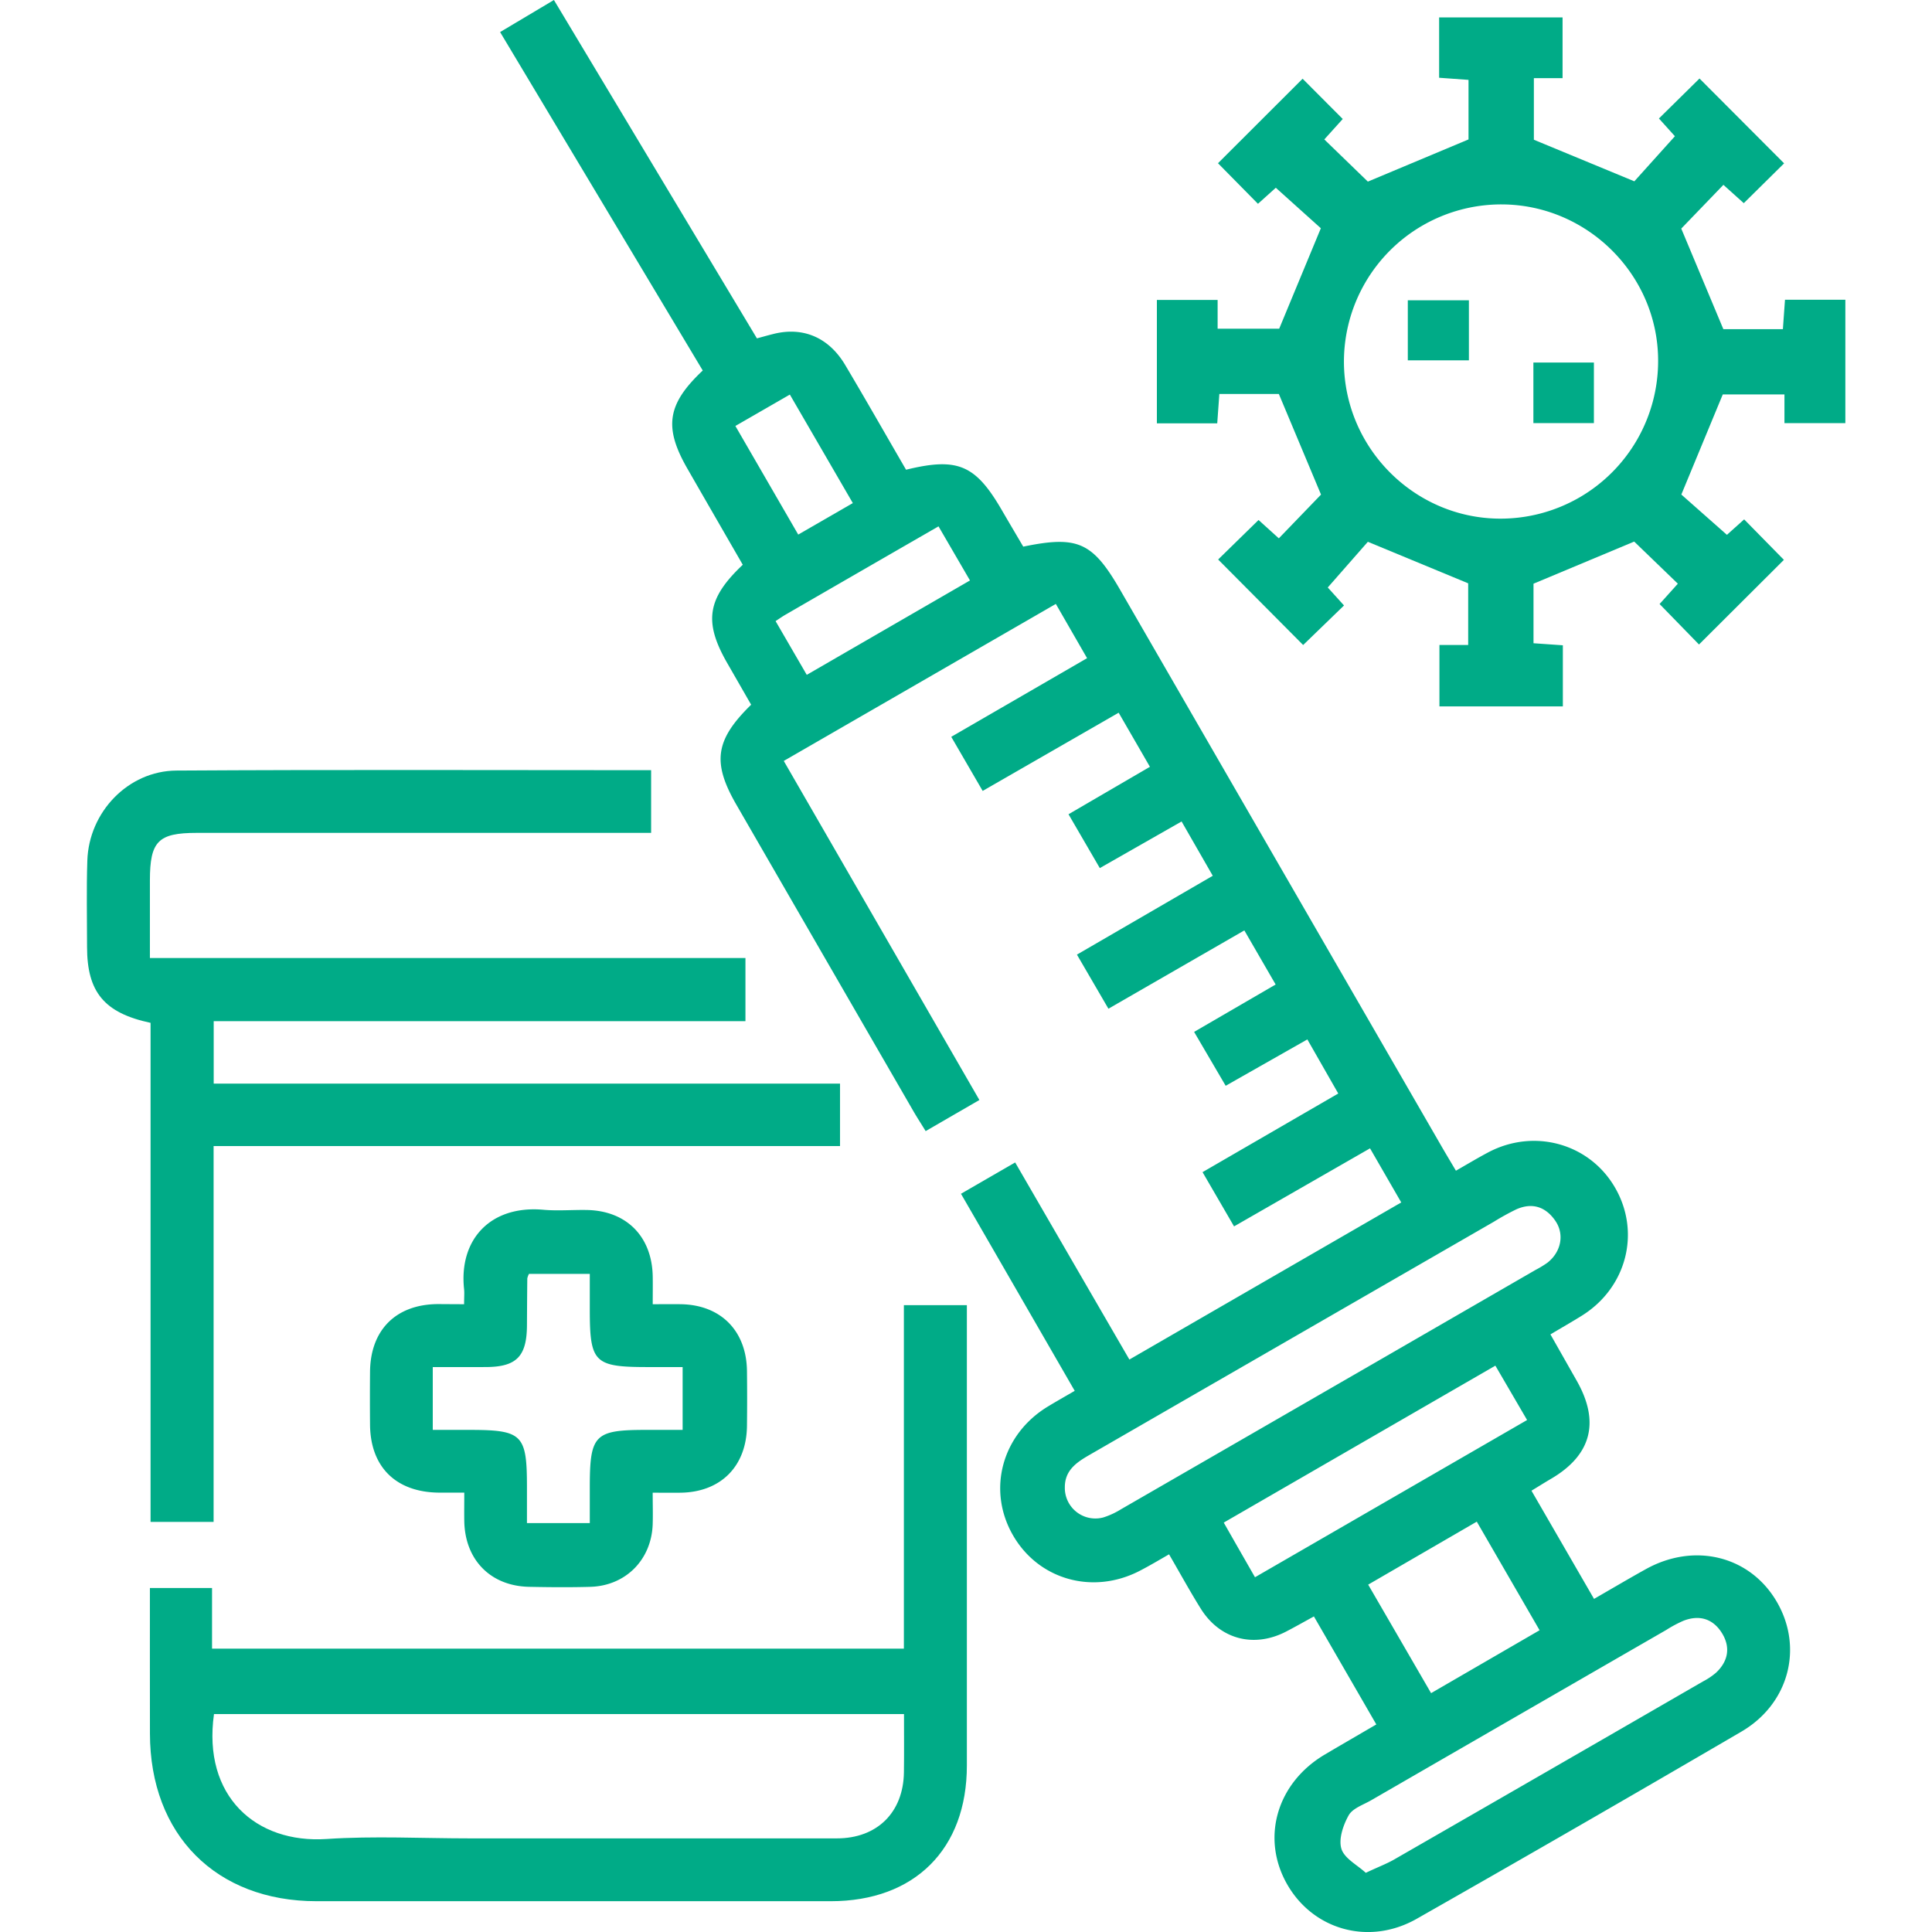 <?xml version="1.0" encoding="UTF-8"?> <svg xmlns="http://www.w3.org/2000/svg" viewBox="0 0 1000 1000"><defs><style>.cls-1{fill:none;}.cls-2{fill:#00ab87;}</style></defs><g id="Квадрат"><rect class="cls-1" width="1000" height="1000"></rect></g><g id="_00ab87" data-name="#00ab87"><g id="Услуги"><g id="Вакцинация"><path class="cls-2" d="M553.06,421.46,595.2,396.9c-5.36-9.29-10.51-18.19-16.18-28l-70.39,40.48-16.26-28,70.3-40.71L546.5,312.59,405.68,393.86l101.25,175.5-27.81,16.1c-2.15-3.5-4.14-6.57-6-9.73q-46-79.56-91.93-159.14c-12.67-21.95-11.08-33.56,7.6-51.83-4.05-7.05-8.21-14.31-12.38-21.56-12.23-21.27-10.45-33.43,8.05-50.88-9.47-16.42-19.05-33-28.62-49.67-12.34-21.44-10.61-33.43,7.9-50.87C329,133.75,294.16,75.54,258.85,16.6L286.71,0,391.78,175.14c3.06-.82,5.87-1.63,8.72-2.33,15.22-3.76,28.5,1.84,37,16.16,10.7,18,21.05,36.21,31.47,54.16,26.75-6.54,35.94-2.57,49.59,20.95,3.71,6.38,7.47,12.73,11.07,18.86,28.24-5.84,35.89-2.34,50.2,22.44q83.28,144.21,166.56,288.4c2.19,3.79,4.45,7.54,7.19,12.17,5.76-3.28,11.16-6.54,16.73-9.49,23.69-12.53,52.2-4.67,65.48,18,13.6,23.17,6.25,52-17,66.51-5.13,3.2-10.39,6.2-16.29,9.71l13.69,24.13c12,21.25,7.53,38.36-13.36,50.61-3.18,1.86-6.3,3.83-10.14,6.17l32.38,56c9.42-5.42,18.11-10.58,26.94-15.47,25.36-14,54.18-6.62,67.88,17.36,13.51,23.63,6,52.47-18.57,66.82q-83.72,48.93-168,96.85c-24.61,14-53.44,5.86-67-17.67-13.77-23.93-5.55-52.55,19.37-67.31,8.67-5.13,17.4-10.17,26.69-15.6l-32.3-55.9c-5.12,2.79-9.72,5.41-14.41,7.84-16.7,8.64-34.26,4-44.16-11.87-5.54-8.88-10.57-18.07-16.41-28.12-5.23,3-10,5.85-15,8.44-24.43,12.76-52.79,4.7-66-18.68s-5.41-51.83,18.17-66.2c4.29-2.61,8.67-5.08,14-8.18-19.68-34.1-39-67.65-58.87-102,9.62-5.56,18.55-10.73,28.05-16.21,19.86,34.29,39.33,67.9,59.11,102l140.72-81.31-16.16-28-70.38,40.4-16.31-28.08L692.68,566l-16-28L634.41,562c-5.47-9.35-10.69-18.25-16.34-27.89l42.2-24.53c-5.61-9.69-10.8-18.66-16.2-28l-70.35,40.53-16.3-28,70.31-40.81c-5.57-9.69-10.72-18.66-16.14-28.11l-42.33,24.13C563.84,440,558.78,431.3,553.06,421.46Zm-1.9,348.35a15.81,15.81,0,0,0,20,15.59,40.54,40.54,0,0,0,9.14-4.25q107.28-61.87,214.5-123.84a52.41,52.41,0,0,0,6.07-3.68c7.1-5.49,9-14.61,4.24-21.64-5-7.34-12-9.75-20.34-6a128.57,128.57,0,0,0-11.54,6.37Q668.55,692.71,563.92,753.06C557.24,756.91,551.14,761,551.16,769.81ZM706.93,969.37c6.32-3,10.72-4.62,14.74-6.93q80-46,159.82-92.14a35.44,35.44,0,0,0,6.71-4.5c6.2-5.81,7.61-12.92,3.28-20.18-4.55-7.63-11.69-10-20.12-6.72a65,65,0,0,0-8.93,4.77q-76.38,44.05-152.75,88.16c-4.08,2.36-9.56,4.14-11.6,7.76-2.84,5.06-5.31,12.28-3.78,17.31S702.49,965.27,706.93,969.37Zm-57.33-153L790.42,735,774,706.86,633.41,788.09C639,797.92,644,806.64,649.6,816.41Zm91.13,60,56.16-32.56-32.51-56.21L708.17,820.2ZM401.44,321.48c5.62,9.7,10.77,18.56,16.14,27.82l84.48-48.86-16.29-28c-27,15.56-53,30.56-78.95,45.58C405.38,318.82,404,319.79,401.44,321.48Zm-20.81-101,32.53,56.22,28.26-16.3-32.59-56.17Z" transform="translate(0 0)"></path><path class="cls-2" d="M808.93,365.63H745.05V333.84h14.88V301.93L708,280.43l-20.75,23.65,8.41,9.31-21.15,20.47-44-44.26,20.91-20.45,10.5,9.49L683.76,256l-21.83-52.08h-30.8c-.35,5-.71,9.84-1.09,15.21H598.8V155.26h31.44v14.88h31.87c7.24-17.48,14.17-34.18,21.56-52L660.35,97.18l-9.23,8.31-20.69-21,43.8-43.74L695,61.59l-9.54,10.58L708,94l52.1-21.83V41.34l-15.21-1.09V9h63.89V40.46H793.93V72.33l52,21.52,21-23.34-8.27-9.18,21-20.69,43.79,43.91-20.87,20.61-10.55-9.48-21.81,22.64,21.78,52.05h30.82c.35-5,.71-9.87,1.09-15.23h31.24V219H923.63V204.15H891.71c-7.22,17.44-14.13,34.15-21.45,51.82l23.59,20.86,8.92-8,20.57,20.95L879.4,333.59,859,312.64l9.45-10.52-22.6-21.8-52.11,21.8v30.82L808.93,334ZM695.62,187.23c.06,44.49,36.33,81,80.62,81.22a81.59,81.59,0,0,0,82-82c-.12-44.26-36.71-80.63-81.16-80.65A81.43,81.43,0,0,0,695.62,187.23Z" transform="translate(0 0)"></path><path class="cls-2" d="M77.93,529.42c-24.05-5.11-32.85-16-32.87-39.24,0-14.9-.35-29.82.14-44.72C46,420.33,66.29,399,91.33,398.84c81.63-.51,163.27-.19,245.69-.19V431.1H101.74c-19.88,0-24.15,4.36-24.15,24.63,0,13.13,0,26.26,0,40.13H385.84v32.69H110.61v32.33H434.79V593.2H110.56V787.74H77.93Z" transform="translate(0 0)"></path><path class="cls-2" d="M77.59,821.94h32.16v31.4h358.1V675.54h32.6V686.3q0,113.76,0,227.54c0,43.27-27.05,70.21-70.43,70.22q-133.06,0-266.14,0c-52.09,0-86.21-34.39-86.27-86.74C77.56,872.36,77.59,847.39,77.59,821.94Zm390.32,65.25H110.76c-6,42.63,21.83,67.09,58.24,64.67,24.62-1.64,49.43-.32,74.16-.32q95,0,190,0c20.92,0,34.41-13.49,34.71-34.18C468,907.53,467.91,897.74,467.91,887.19Z" transform="translate(0 0)"></path><path class="cls-2" d="M240.22,675.06c0-3.67.19-5.71,0-7.71-2.81-25.5,13.37-43.61,41-41.18,7.39.65,14.89,0,22.33.12,20.66.27,34,13.72,34.3,34.52.07,4.34,0,8.68,0,14.25,5.31,0,9.93-.06,14.54,0,20.65.3,34,13.75,34.24,34.59q.17,14.21,0,28.43c-.26,20.88-13.53,34.22-34.3,34.54-4.36.07-8.72,0-14.5,0,0,5.8.16,11.07,0,16.34-.63,18.38-14,31.86-32.3,32.38-10.49.3-21,.21-31.48,0-20.05-.33-33.41-13.89-33.74-34.06-.07-4.38,0-8.77,0-14.7-4.61,0-8.85,0-13.08,0-22.24-.18-35.52-13.23-35.7-35.18q-.12-13.69,0-27.41c.2-21.57,13.33-34.74,34.81-35C230.58,675,234.89,675.06,240.22,675.06ZM224,707.59v32.52H242.6c27.88,0,30.15,2.24,30.15,29.73v18.5h32.53V769.76c0-27.17,2.44-29.65,29.2-29.65h18.85V707.59H335.45c-27.89,0-30.17-2.25-30.17-29.71V659.35H273.8a9.51,9.51,0,0,0-.87,2.35c-.09,8.11-.13,16.22-.18,24.34-.09,16-5.4,21.45-21.1,21.54C242.89,707.63,234.14,707.59,224,707.59Z" transform="translate(0 0)"></path><path class="cls-2" d="M760.3,155.43v31.08H728.68V155.43Z" transform="translate(0 0)"></path><path class="cls-2" d="M793.68,219V187.65H825V219Z" transform="translate(0 0)"></path></g></g></g></svg> 
